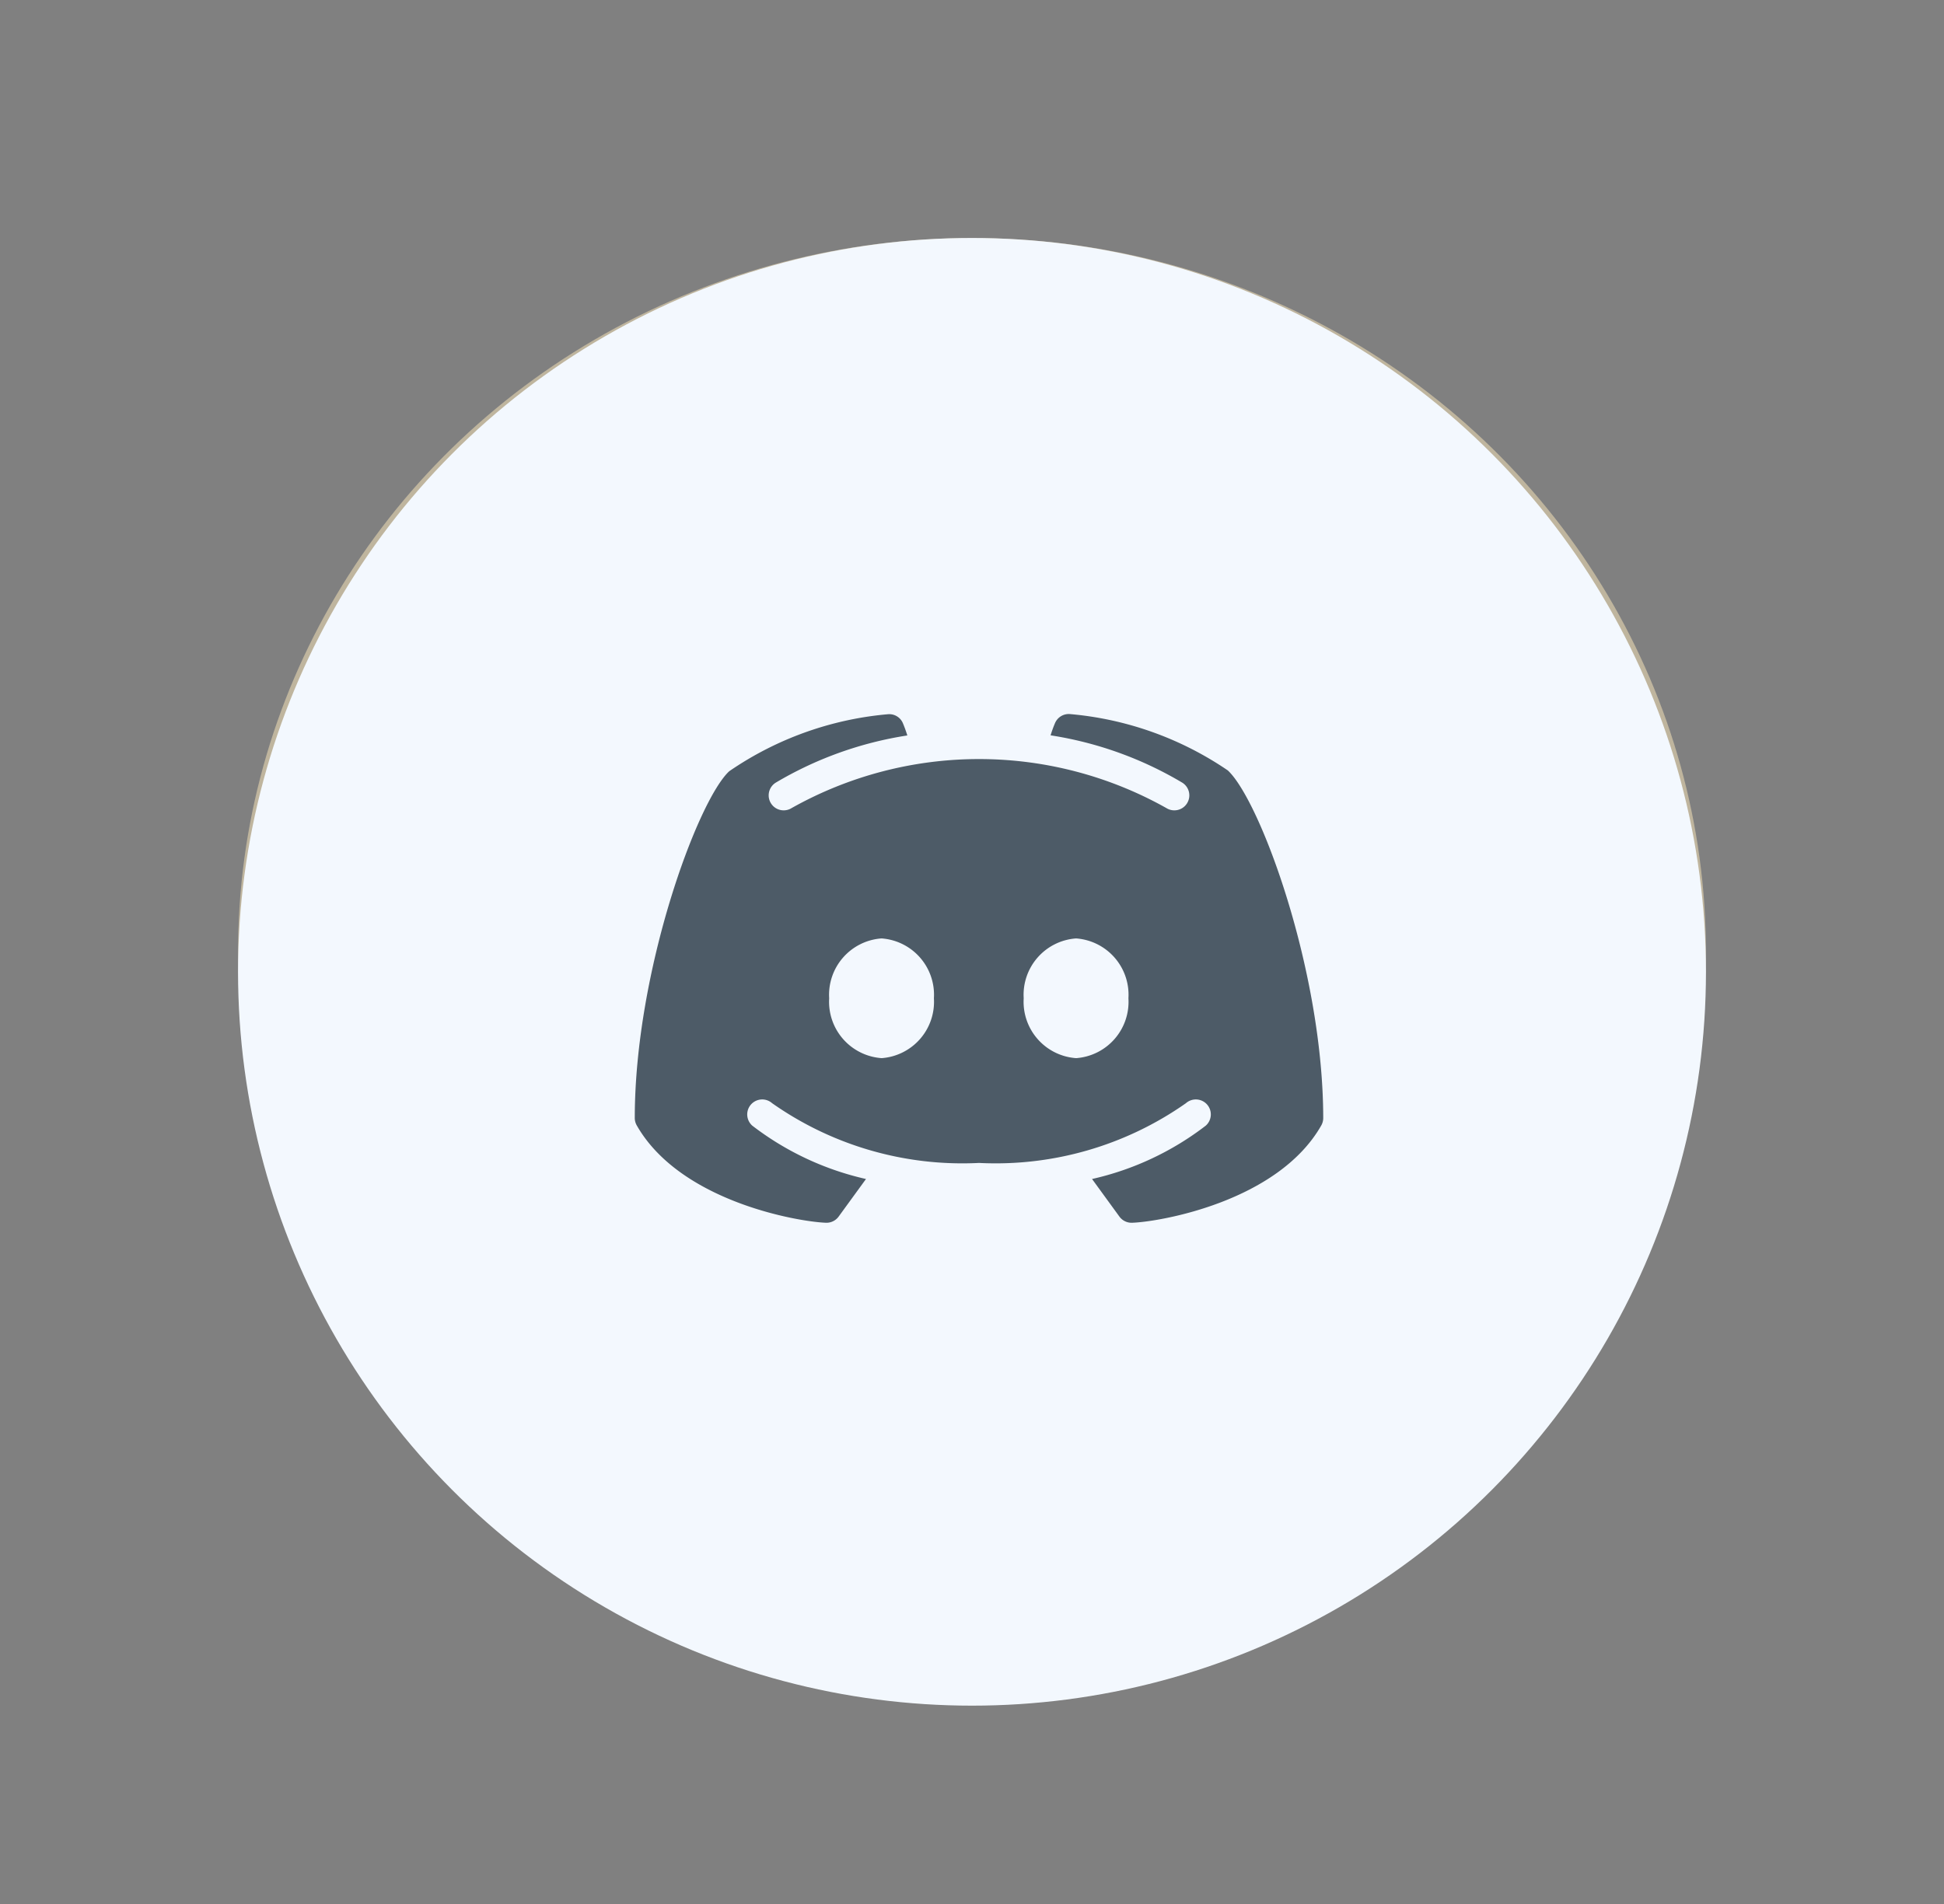 <svg xmlns="http://www.w3.org/2000/svg" width="49" height="48" viewBox="0 0 49 48">
  <rect x="0" y="0" width="49" height="48" fill="#808080" stroke="none"/>
  <g id="Discord" transform="translate(4.001 3.615)">
    <ellipse id="ligh_blue" data-name="ligh blue" cx="18.5" cy="18" rx="18.5" ry="18" transform="translate(1.999 2.385)" fill="#feebbc" opacity="0.5"/>
    <circle id="Ellipse_15" data-name="Ellipse 15" cx="18.5" cy="18.5" r="18.5" transform="translate(1.999 2.385)" fill="#f3f8fe"/>
    <path id="icons8_discord" d="M15.947,5.291a8.342,8.342,0,0,0-3.978-1.42.376.376,0,0,0-.374.222,2.931,2.931,0,0,0-.114.314A9.249,9.249,0,0,1,14.8,5.6a.377.377,0,0,1-.4.641,9.645,9.645,0,0,0-9.447,0,.377.377,0,0,1-.4-.641,9.259,9.259,0,0,1,3.317-1.19,3.3,3.3,0,0,0-.114-.314.373.373,0,0,0-.375-.221,8.343,8.343,0,0,0-4,1.437C2.589,6.043,1,10.339,1,14.054a.379.379,0,0,0,.05.187c1.1,1.927,4.089,2.431,4.771,2.454h.012a.377.377,0,0,0,.305-.155l.69-.948a7.355,7.355,0,0,1-2.866-1.345.377.377,0,0,1,.5-.566,8.334,8.334,0,0,0,5.215,1.506,8.336,8.336,0,0,0,5.215-1.506.377.377,0,0,1,.5.566,7.342,7.342,0,0,1-2.866,1.345l.69.948a.377.377,0,0,0,.305.155h.012c.682-.021,3.674-.526,4.771-2.454a.383.383,0,0,0,.049-.186C18.35,10.339,16.761,6.043,15.947,5.291ZM7.223,12.545A1.424,1.424,0,0,1,5.9,11.036a1.424,1.424,0,0,1,1.32-1.509,1.424,1.424,0,0,1,1.32,1.509A1.424,1.424,0,0,1,7.223,12.545Zm4.9,0a1.424,1.424,0,0,1-1.32-1.509,1.424,1.424,0,0,1,1.32-1.509,1.424,1.424,0,0,1,1.32,1.509A1.424,1.424,0,0,1,12.127,12.545Z" transform="translate(10.999 10.516)" fill="#243441" opacity="0.8"/>
  </g>
</svg>
